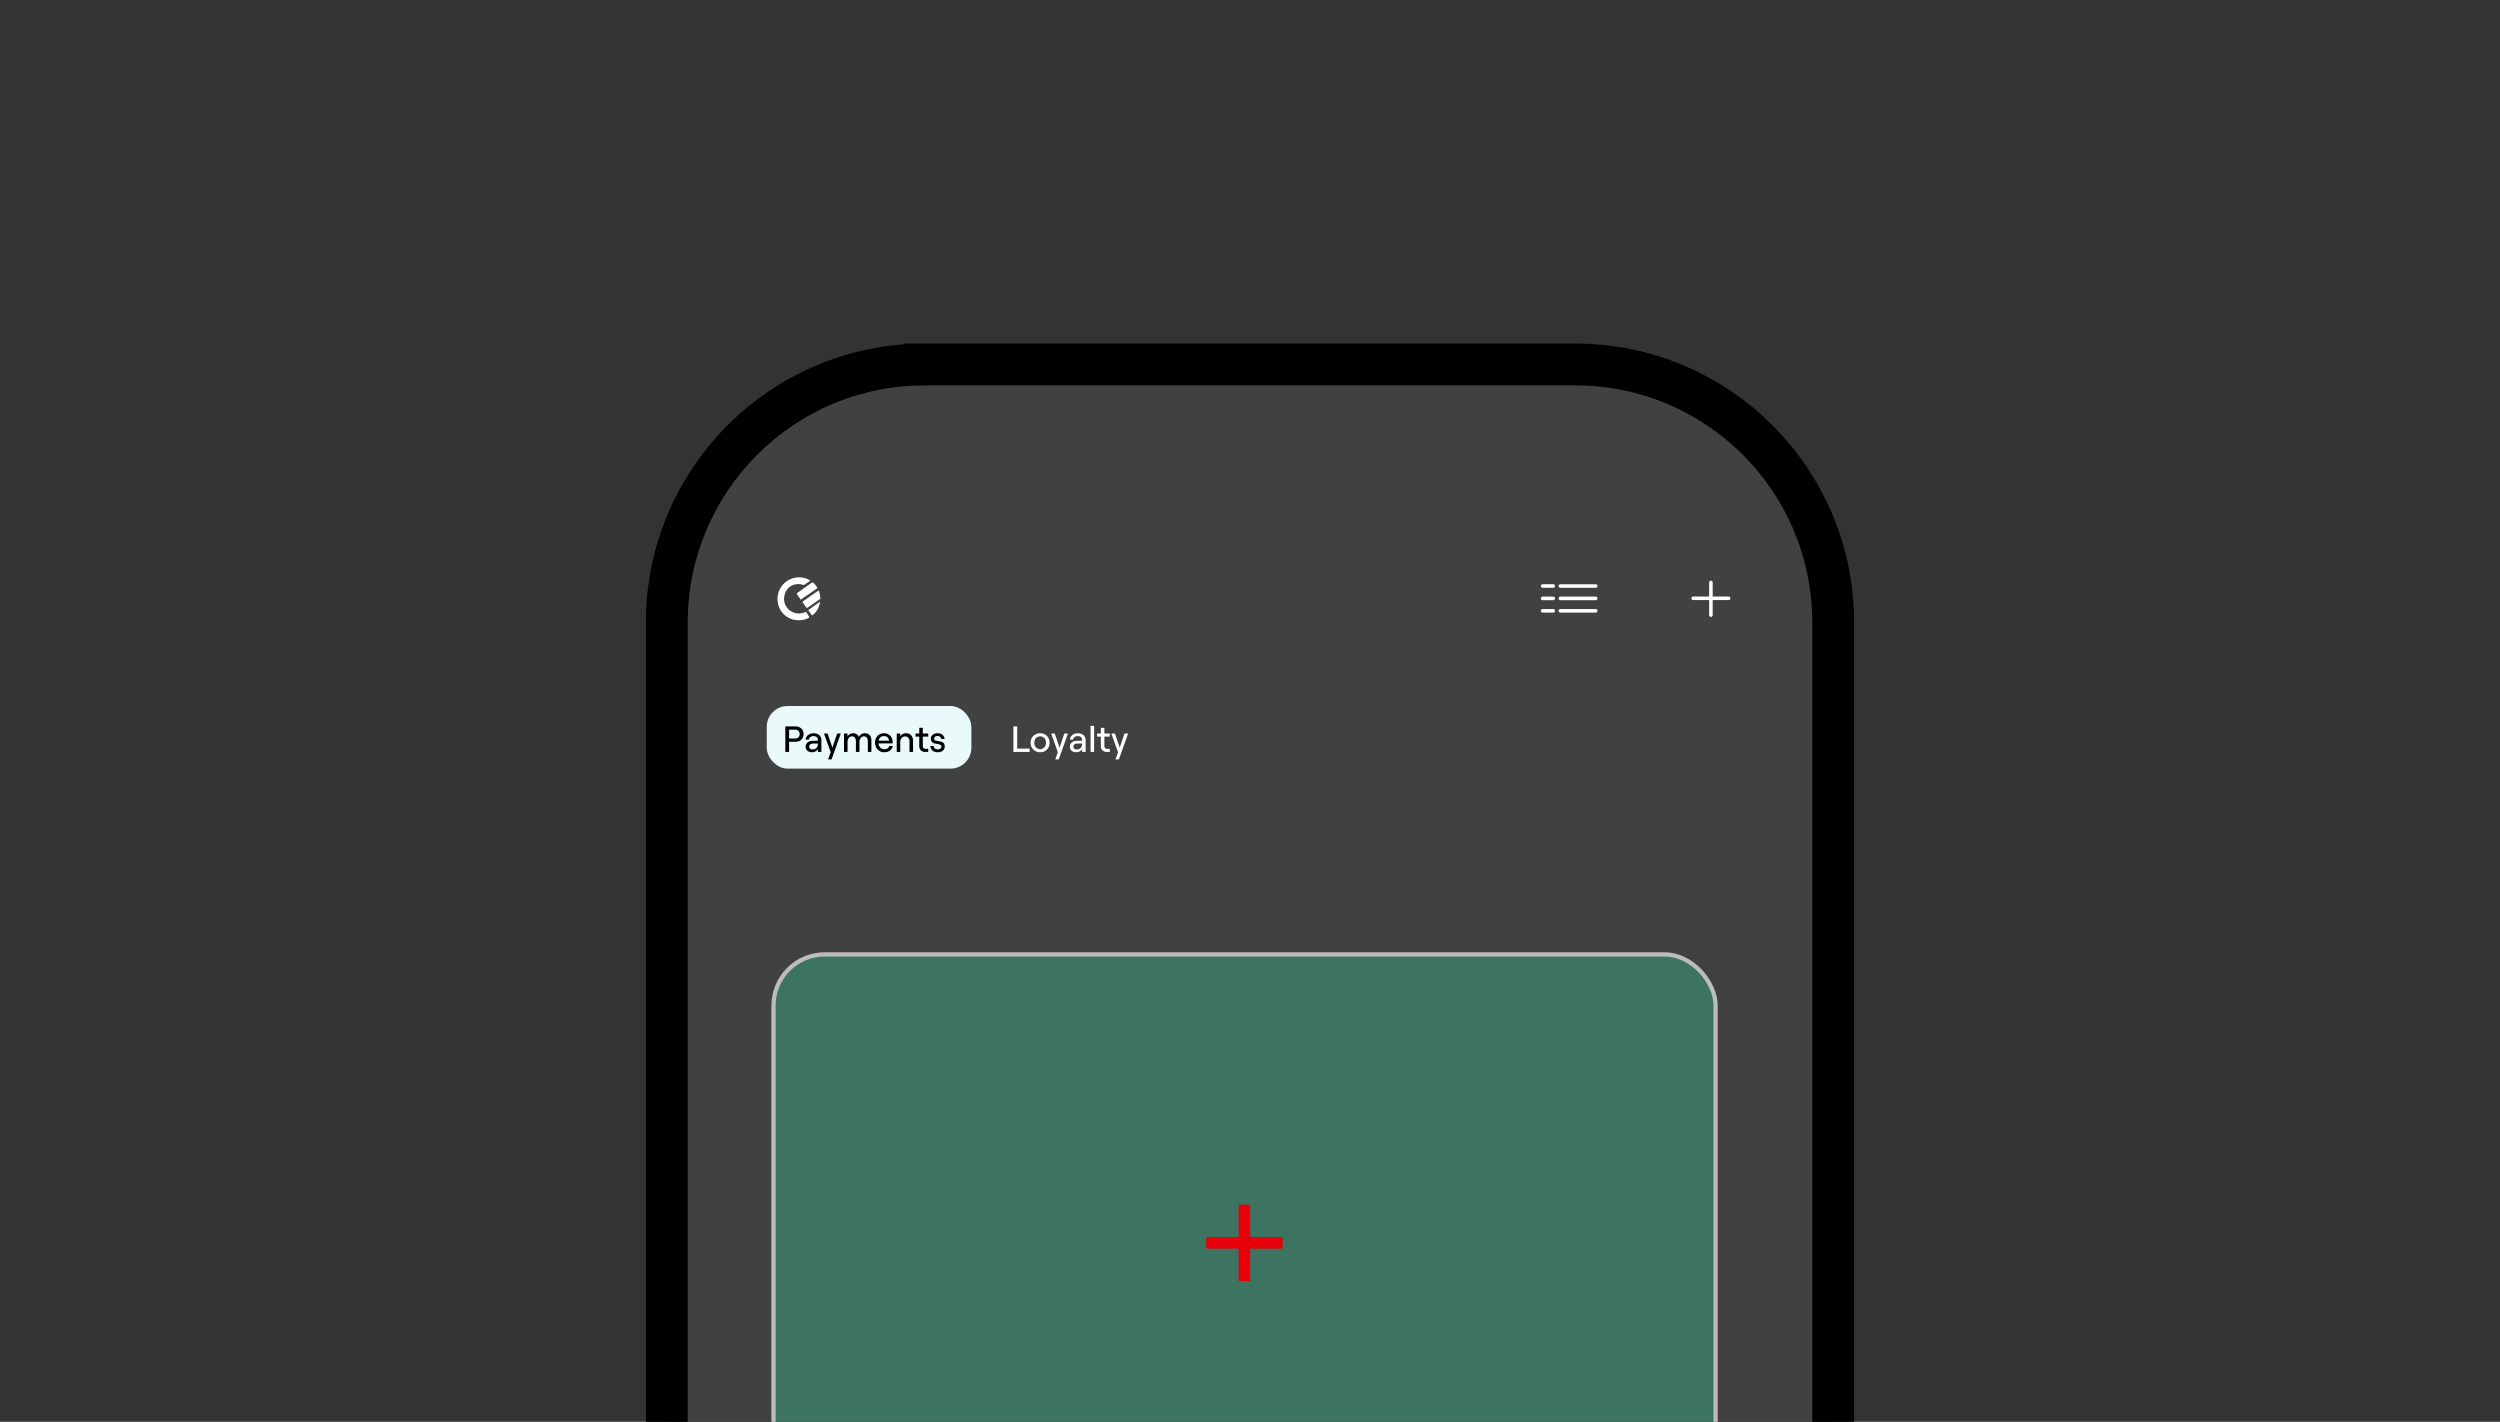 <svg xmlns="http://www.w3.org/2000/svg" width="684" height="389" fill="none"><rect width="100%" height="100%" fill="#333333" stroke="none"/><path fill="#414141" stroke="#000" stroke-width="11.442" d="M253.006 99.72h177.989c38.968 0 70.559 31.592 70.559 70.561V505.28H182.446v-335c0-38.969 31.591-70.56 70.56-70.56Z"/><rect width="55.986" height="17.133" x="209.782" y="193.165" fill="#EAFAFB" rx="5.707"/><path fill="#000" d="M214.861 198.741h2.707q.708 0 1.218.27.519.26.789.739.279.48.279 1.098 0 .62-.279 1.099-.27.479-.789.749-.51.26-1.218.259H215.9v2.777h-1.039zm2.677 3.316q.429 0 .709-.16a1.04 1.04 0 0 0 .409-.44 1.4 1.4 0 0 0 .13-.609q0-.519-.31-.859-.299-.35-.938-.349H215.9v2.417zm4.602 3.755q-.51 0-.899-.19a1.5 1.5 0 0 1-.609-.529q-.21-.35-.21-.799 0-.48.24-.839.25-.37.689-.569.449-.2 1.028-.2h1.059q.17 0 .25-.06a.24.24 0 0 0 .09-.2.92.92 0 0 0-.33-.739q-.32-.29-.889-.289-.35 0-.629.129-.27.13-.429.35a.86.86 0 0 0-.18.469h-.899q.04-.489.33-.879.29-.399.769-.619a2.44 2.44 0 0 1 1.068-.229q.639 0 1.129.239.49.23.749.649.269.42.269.979v3.246h-.958v-.829l-.05.1q-.14.24-.38.429a1.9 1.9 0 0 1-.549.28q-.31.1-.659.1m.19-.769q.678 0 1.058-.41.39-.41.39-1.108v-.09h-1.299q-.5 0-.799.229a.72.72 0 0 0-.289.61q0 .35.249.559.26.21.69.21m4.945.769-1.828-5.114h.989l1.308 3.855 1.298-3.855h.999l-2.526 7.071h-.949zm3.646-5.114h.969v.889q.16-.44.559-.699.4-.27.949-.269.589 0 1.019.279.44.27.589.759.16-.449.619-.739.469-.3 1.019-.299.539 0 .938.239.4.23.609.669.22.43.22 1.009v3.196h-.969v-2.926q0-.609-.289-.969-.28-.37-.779-.37-.37 0-.649.21-.28.21-.43.559a1.85 1.85 0 0 0-.149.749v2.747h-.969v-2.926q0-.609-.29-.969a.91.91 0 0 0-.769-.37q-.369 0-.649.21-.279.21-.429.559-.15.34-.15.749v2.747h-.969zm11.013 5.114q-.76 0-1.328-.36a2.43 2.43 0 0 1-.879-.959 2.8 2.8 0 0 1-.31-1.308q0-.71.29-1.288.29-.59.839-.929.55-.35 1.298-.349.75 0 1.278.329.54.32.819.869.28.54.28 1.188 0 .21-.02.39h-4.224v-.749h3.265q-.05-.579-.419-.909-.36-.339-.979-.339-.469 0-.809.209a1.3 1.3 0 0 0-.509.599q-.17.4-.17.969 0 .53.2.939.2.41.559.639t.819.23q.55 0 .899-.23.35-.23.459-.659h.969q-.13.779-.759 1.248-.629.47-1.568.47m3.411-5.114h.969v.889a1.5 1.5 0 0 1 .619-.719q.429-.249.999-.249.559 0 .988.259.43.25.659.709.23.45.23 1.049v3.096h-.969v-2.906q0-.6-.329-.969-.32-.37-.849-.37-.39 0-.699.2a1.26 1.26 0 0 0-.479.539 1.7 1.7 0 0 0-.17.779v2.727h-.969zm7.842 5.034q-.51 0-.889-.2a1.43 1.43 0 0 1-.589-.569q-.2-.37-.2-.879v-2.547h-1.029v-.839h1.029v-1.577h.969v1.577h1.488v.839h-1.488v2.517q0 .4.199.619.21.22.58.22h.709v.839zm3.393.08q-.61 0-1.049-.2a1.66 1.66 0 0 1-.689-.589 1.96 1.96 0 0 1-.289-.929h.888q.04.44.34.689.3.24.789.24.449 0 .719-.2a.64.64 0 0 0 .269-.539q0-.26-.159-.4a.9.9 0 0 0-.37-.2 5 5 0 0 0-.639-.139 7 7 0 0 1-.879-.2 1.37 1.37 0 0 1-.589-.41q-.24-.29-.24-.818 0-.43.23-.769.23-.35.639-.54.41-.189.929-.189.579 0 .999.189.429.18.669.54.249.35.279.838h-.888a.82.82 0 0 0-.33-.589q-.28-.219-.719-.219-.39 0-.649.189a.59.59 0 0 0-.26.51q0 .239.14.379.15.13.369.19.23.06.63.12.549.09.898.199.36.11.6.41.249.3.249.859 0 .479-.229.839a1.55 1.55 0 0 1-.66.549q-.419.19-.998.19"/><path fill="#fff" d="M277.267 198.741h1.039v6.072h3.405v.919h-4.444zm7.317 7.07q-.75 0-1.338-.329a2.5 2.5 0 0 1-.929-.929 2.7 2.7 0 0 1-.33-1.338q0-.749.33-1.338.34-.59.929-.919a2.63 2.63 0 0 1 1.338-.34q.738 0 1.328.34.59.33.919.919.339.59.339 1.338t-.339 1.338q-.33.59-.919.929-.59.33-1.328.329m0-.848q.47 0 .829-.22a1.55 1.55 0 0 0 .569-.619q.2-.4.2-.909 0-.51-.2-.899a1.46 1.46 0 0 0-.569-.619 1.5 1.5 0 0 0-.829-.23q-.47 0-.839.23a1.46 1.46 0 0 0-.569.619q-.2.39-.2.899 0 .51.2.909.2.389.569.619.37.22.839.22m4.844.848-1.828-5.113h.989l1.308 3.855 1.298-3.855h.999l-2.527 7.071h-.949zm5.007 0q-.51 0-.899-.189a1.5 1.5 0 0 1-.609-.53 1.5 1.5 0 0 1-.21-.798q0-.48.24-.839.25-.37.689-.57.45-.2 1.029-.199h1.058q.17 0 .25-.06a.24.24 0 0 0 .09-.2.92.92 0 0 0-.33-.739q-.32-.29-.889-.29-.349 0-.629.13a1.1 1.1 0 0 0-.429.35.86.86 0 0 0-.18.469h-.899q.04-.489.33-.879.29-.399.769-.619.48-.23 1.068-.23.64 0 1.129.24.49.23.749.649.27.42.269.979v3.246h-.958v-.829l-.05.1q-.14.238-.38.429-.24.18-.549.28a2.2 2.2 0 0 1-.659.099m.19-.769q.678 0 1.058-.409.39-.41.39-1.108v-.09h-1.298q-.5 0-.799.229a.72.72 0 0 0-.29.61q0 .35.25.559.259.21.689.209m3.754-6.451h.969v7.141h-.969zm4.487 7.141q-.509 0-.889-.2a1.43 1.43 0 0 1-.589-.569q-.2-.37-.2-.879v-2.547h-1.028v-.839h1.028v-1.577h.969v1.577h1.488v.839h-1.488v2.517q0 .4.2.619.21.22.579.22h.709v.839zm3.024.079-1.828-5.113h.989l1.308 3.855 1.298-3.855h.999l-2.527 7.071h-.948zM221.291 166.823h-.069v.225c.069.118.207.319.403.616l.461.651c0 .083.104.083.185 0q.435-.322.818-.711a6.1 6.1 0 0 0 1.267-2.926l-.115.036c-1.406 1.007-2.397 1.706-2.95 2.109m2.685-5.248a.25.25 0 0 0-.127.059l-2.028 1.41-1.982 1.386a.56.56 0 0 0-.207.248.43.43 0 0 0 .104.297l.818 1.184q.063.113.173.178s.126 0 .23-.107l1.152-.758.98-.699a44 44 0 0 0 1.244-.876.26.26 0 0 0 .116-.107.25.25 0 0 0 0-.154 6.7 6.7 0 0 0-.392-1.955zm-5.946.817a.43.43 0 0 0 .092.308l.83 1.185c.069.095.115.154.161.154a.35.35 0 0 0 .196-.154l2.097-1.41 2.063-1.445c.115-.071.173-.119.173-.154s0-.095-.092-.19a5.6 5.6 0 0 0-.991-1.184c-.116-.107-.185-.166-.219-.166a.65.65 0 0 0-.254.13h-.057l-3.826 2.713a.36.36 0 0 0-.173.213m3.008 5.781-.346-.521c-.092-.119-.15-.213-.196-.213a.5.5 0 0 0-.265.071 4.1 4.1 0 0 1-2.627.213 3.83 3.83 0 0 1-2.132-1.303 3.893 3.893 0 0 1-.841-3.471 3.8 3.8 0 0 1 1.011-1.997 3.63 3.63 0 0 1 1.939-1.047c.72-.165 1.47-.12 2.166.13a.4.4 0 0 0 .207 0 .43.43 0 0 0 .196-.095l.703-.486.726-.485.115-.107-.115-.095a5.7 5.7 0 0 0-3.745-.746 5.8 5.8 0 0 0-3.457 1.753 5.933 5.933 0 0 0-1.325 6.077 5.66 5.66 0 0 0 1.89 2.642 5.6 5.6 0 0 0 3.146 1.184 5.7 5.7 0 0 0 3.318-.699.1.1 0 0 0 .01-.035.1.1 0 0 0-.01-.036v-.059z"/><path stroke="#fff" stroke-linecap="round" stroke-width=".969" d="M463.258 163.697h9.693m-4.846 4.605v-8.94M426.909 160.331h9.693M426.909 167.116h9.693M426.909 163.723h9.693M422.063 160.33h2.908M422.062 163.723h2.908M422.062 167.116h2.908"/><rect width="257.752" height="154.733" x="211.636" y="261.128" fill="#35C092" fill-opacity=".4" rx="14.005"/><rect width="257.752" height="154.733" x="211.636" y="261.128" stroke="#BCBCBC" stroke-width="1.163" rx="14.005"/><path fill="#E70009" d="M338.867 329.611h3.176v20.872h-3.176zm-8.848 8.848h20.872v3.176h-20.872z"/></svg>